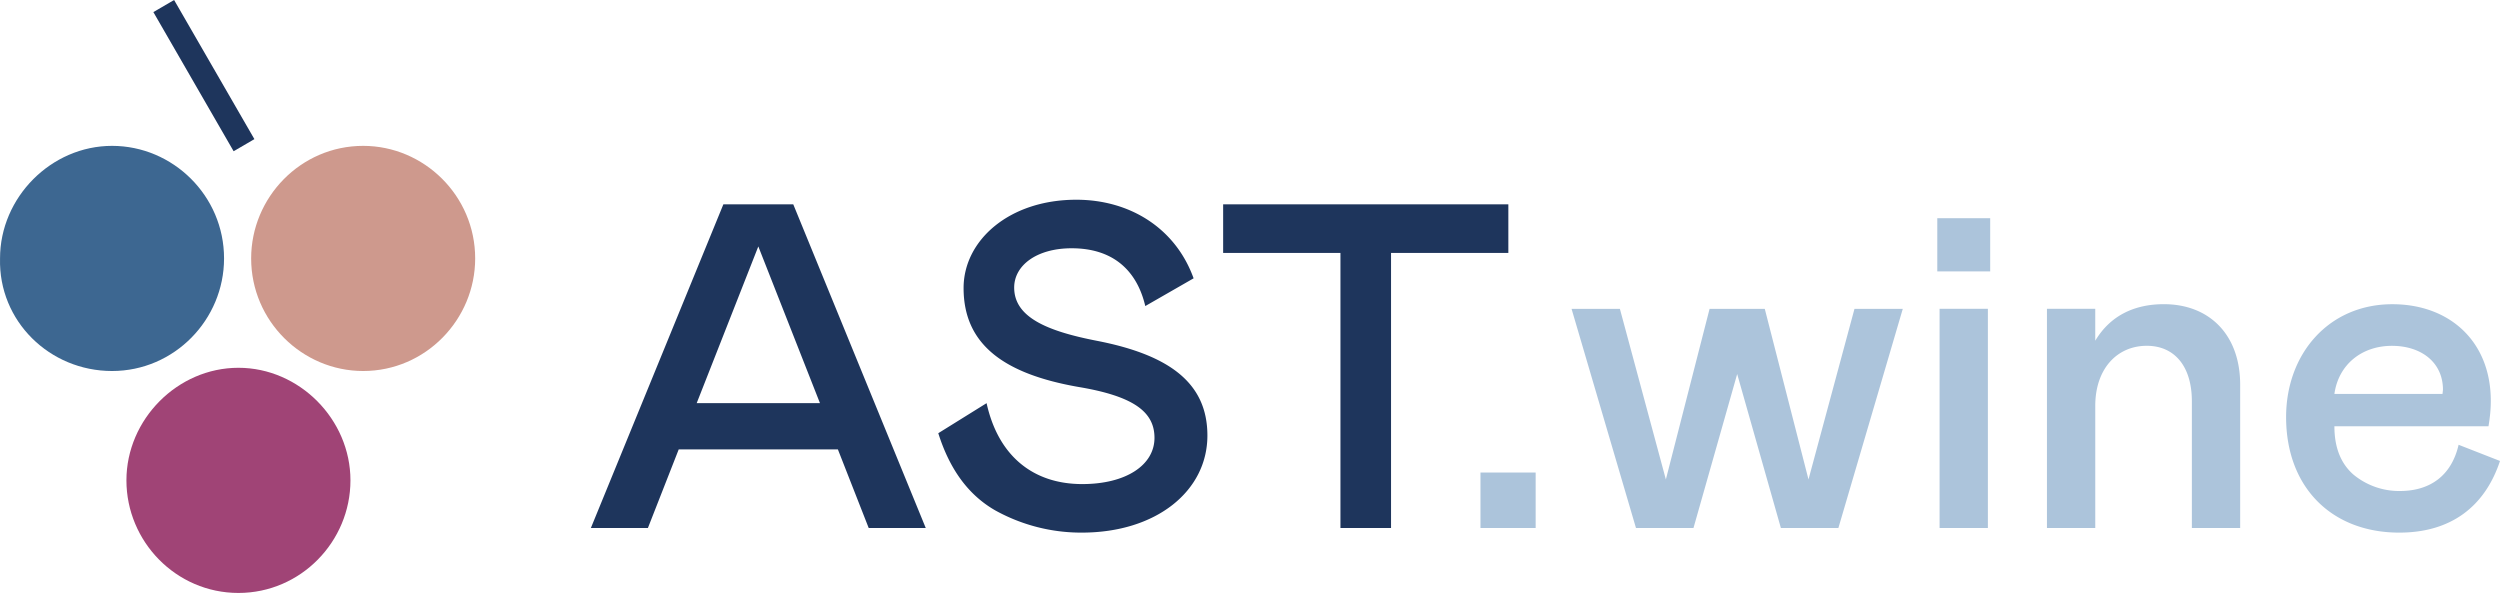 <svg width="156" height="37" viewBox="0 0 156 37" fill="none" xmlns="http://www.w3.org/2000/svg"><path d="M153.417 27.754l2.583 1.01c-.947 2.856-3.071 4.471-6.286 4.471-4.191 0-7.061-2.798-7.061-7.212 0-3.924 2.64-7.04 6.631-7.04 3.559 0 6.142 2.308 6.142 6.03 0 .548-.057 1.067-.144 1.586h-9.615c0 1.328.401 2.337 1.205 3.03a4.473 4.473 0 002.871 1.01c1.951 0 3.243-1.01 3.674-2.885zm-7.75-3.174h6.745l.029-.26c0-1.702-1.35-2.74-3.186-2.74-1.866 0-3.33 1.154-3.588 3zm-14.923 8.367h-3.014V19.27h3.014v1.991c.947-1.587 2.469-2.28 4.278-2.28 2.841 0 4.764 1.905 4.764 5.02v8.945h-3.014v-7.905c0-2.193-1.091-3.463-2.812-3.463-1.838 0-3.216 1.414-3.216 3.751v7.617zm-9.714-13.676h3.014v13.676h-3.014V19.27zm-.143-2.337v-3.318h3.301v3.318h-3.301zm-19.806 2.338l2.869 10.646 2.728-10.646h3.444l2.728 10.646 2.87-10.646h3.014l-4.019 13.675h-3.588L108.4 23.34l-2.727 9.607h-3.588l-4.02-13.675h3.016zm-8.7 10.213h3.444v3.462h-3.444v-3.462z" fill="#ACC4DB"/><path d="M94.121 12.751v3.03h-7.32v17.166h-3.157V15.781h-7.32v-3.03h17.797zm-27.247 2.741c-2.182 0-3.589 1.067-3.589 2.452 0 1.847 2.038 2.712 5.139 3.318 4.621.895 6.918 2.683 6.918 5.915 0 3.462-3.187 6.058-7.837 6.058a11.06 11.06 0 01-5.397-1.384c-1.664-.953-2.841-2.54-3.559-4.819l3.014-1.875c.718 3.26 2.87 5.049 5.97 5.049 2.728 0 4.507-1.183 4.507-2.885 0-1.616-1.291-2.597-4.736-3.174-4.622-.808-7.176-2.625-7.176-6.174 0-2.972 2.842-5.51 7.033-5.51 3.358 0 6.2 1.788 7.32 4.904l-3.015 1.731c-.545-2.308-2.095-3.606-4.592-3.606zM36.87 32.947l8.268-20.196H49.5l8.267 20.196h-3.56l-1.923-4.905h-9.932l-1.923 4.905h-3.56zm6.603-7.79h7.693l-3.847-9.78-3.846 9.78zM10.865 0L9.57.755l5.008 8.682 1.296-.755L10.864 0z" fill="#1E355C"/><path fill-rule="evenodd" clip-rule="evenodd" d="M6.992 23.151c3.894 0 6.989-3.211 6.989-7.024 0-3.914-3.195-7.025-6.99-7.025-3.794 0-6.989 3.211-6.989 7.024-.1 3.914 3.096 7.025 6.99 7.025z" fill="#3D6791"/><path fill-rule="evenodd" clip-rule="evenodd" d="M22.661 23.151c3.894 0 6.99-3.211 6.99-7.024 0-3.914-3.195-7.025-6.99-7.025-3.894 0-6.989 3.211-6.989 7.024 0 3.914 3.195 7.025 6.99 7.025z" fill="#CE998D"/><path fill-rule="evenodd" clip-rule="evenodd" d="M14.878 37c3.894 0 6.99-3.211 6.99-7.025 0-3.813-3.195-7.025-6.99-7.025-3.794 0-6.989 3.212-6.989 7.025C7.89 33.79 10.984 37 14.88 37z" fill="#A04476"/></svg>